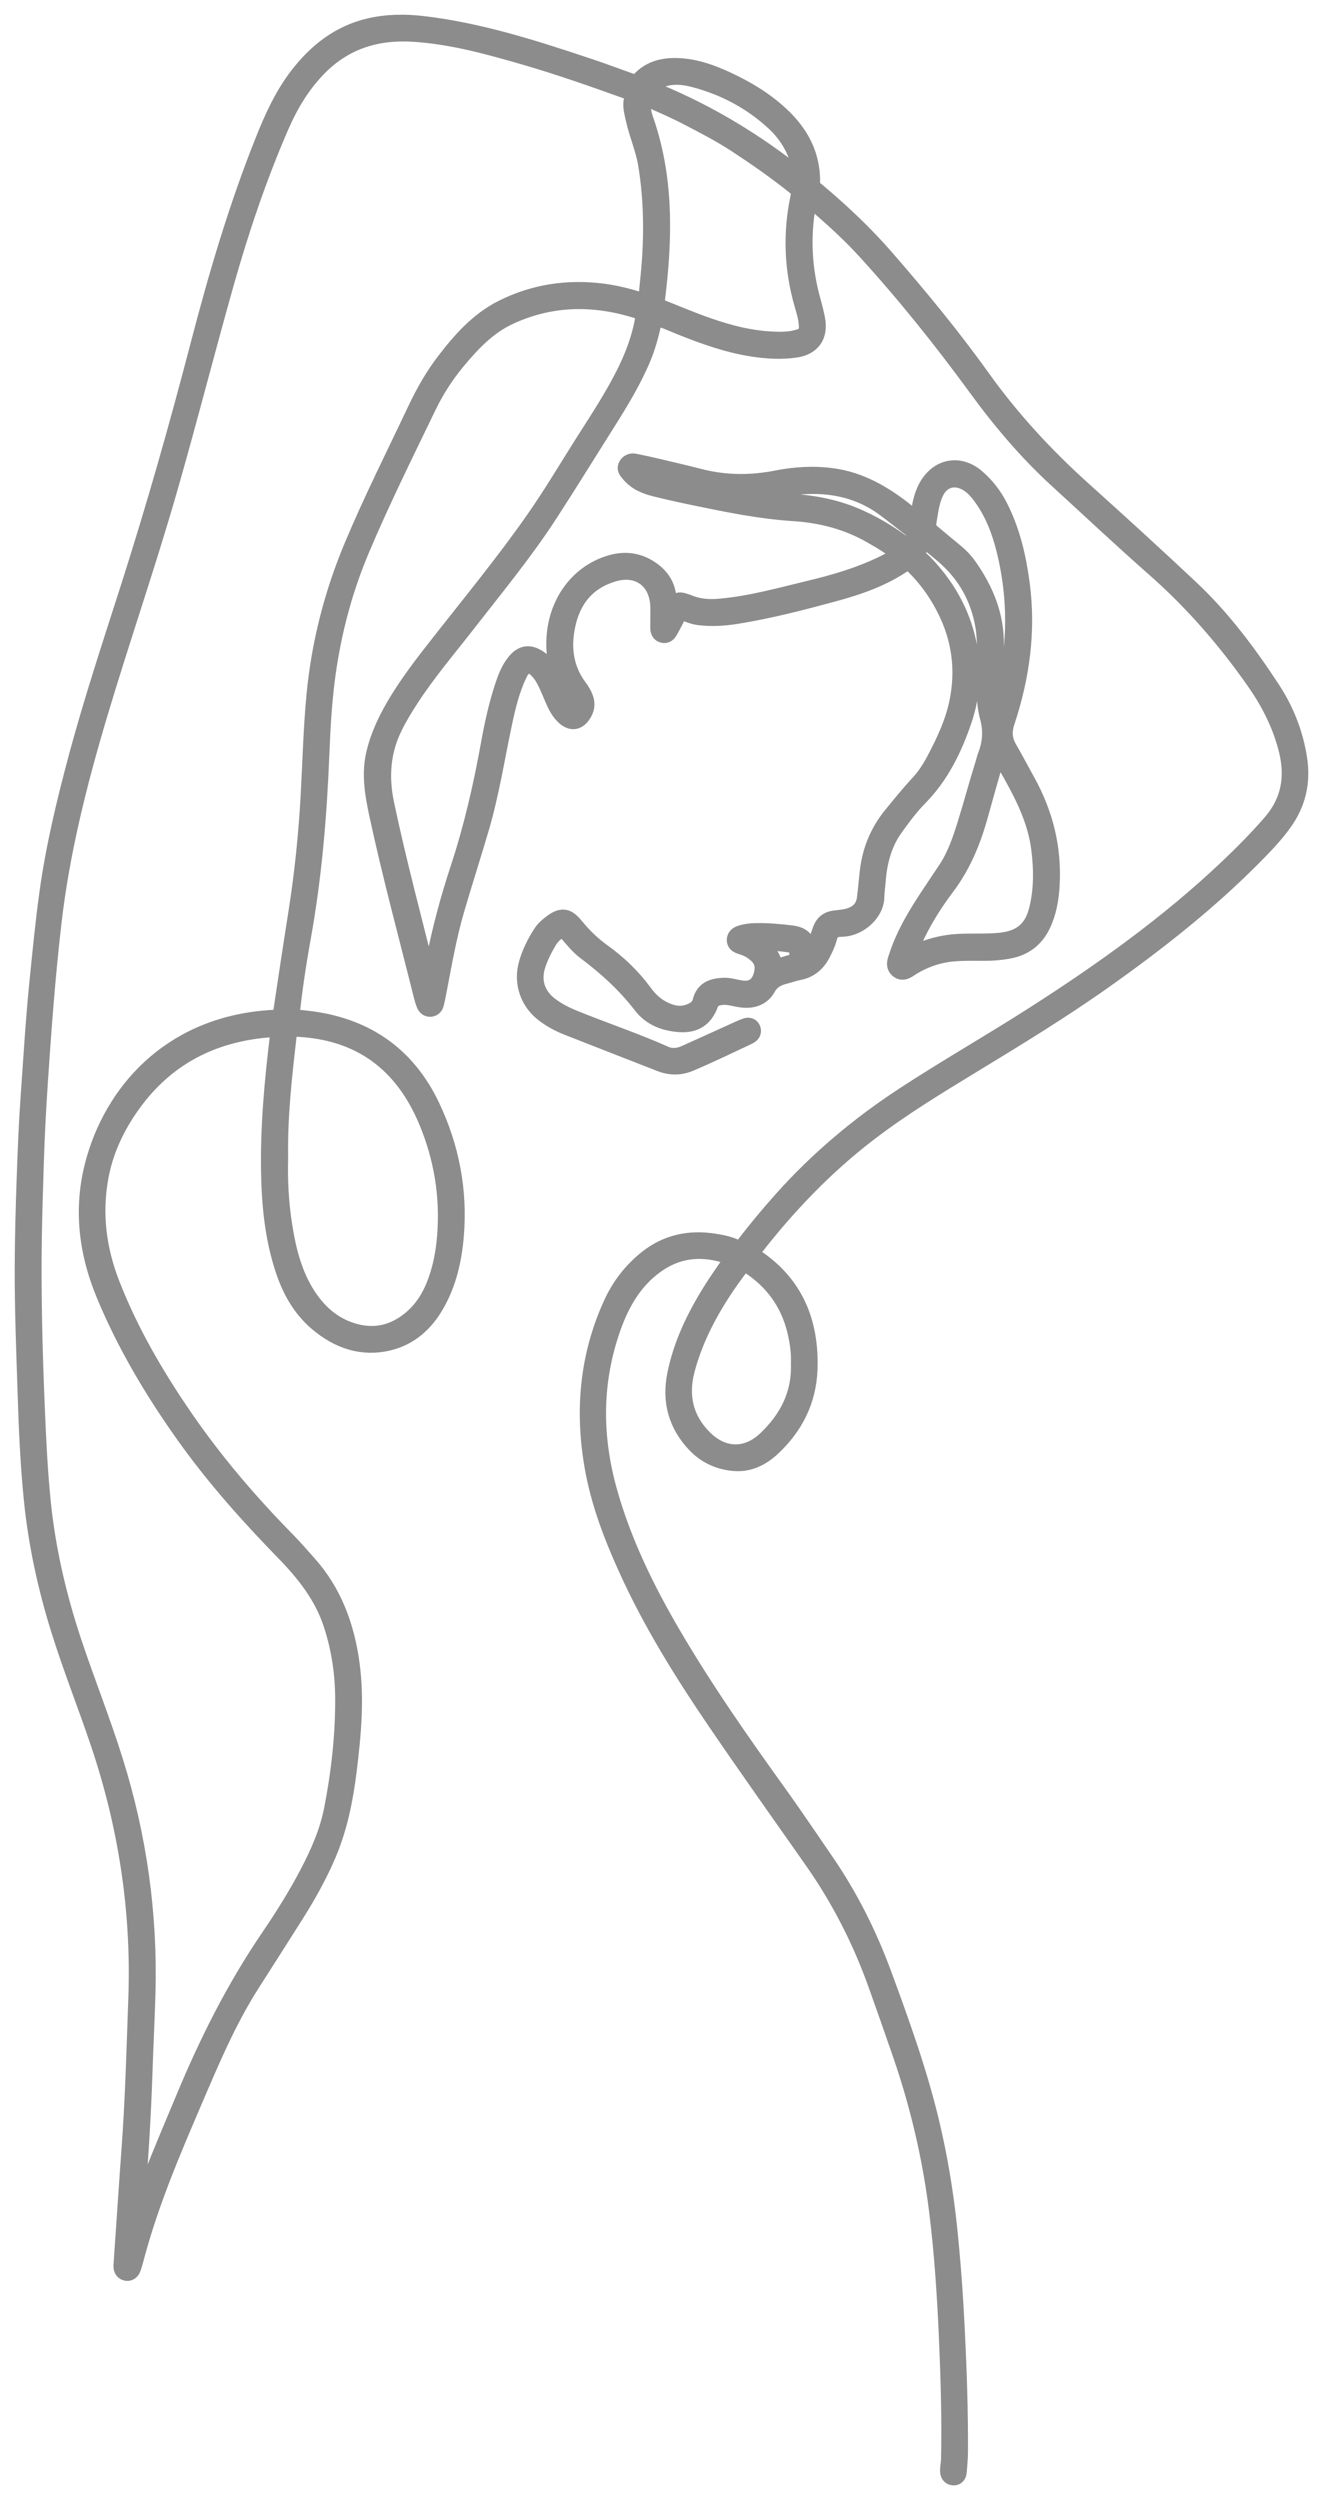 <?xml version="1.0" encoding="UTF-8"?>
<svg xmlns="http://www.w3.org/2000/svg" width="54" height="102" viewBox="0 0 54 102" fill="none">
  <path d="M30.04 51.276C28.848 50.808 27.743 50.827 26.71 51.579C25.822 52.225 25.3 53.139 24.94 54.16C24.157 56.382 24.165 58.625 24.799 60.875C25.379 62.938 26.311 64.843 27.384 66.68C28.71 68.949 30.214 71.096 31.745 73.225C32.395 74.13 33.016 75.056 33.647 75.974C34.622 77.392 35.39 78.92 35.988 80.538C36.728 82.545 37.455 84.556 37.95 86.644C38.276 88.022 38.509 89.417 38.66 90.828C38.813 92.265 38.914 93.705 38.984 95.148C39.064 96.772 39.117 98.395 39.11 100.021C39.109 100.28 39.082 100.538 39.064 100.797C39.058 100.895 39.04 101.008 38.917 101C38.776 100.99 38.767 100.862 38.77 100.753C38.775 100.618 38.806 100.483 38.809 100.348C38.846 98.667 38.794 96.987 38.721 95.31C38.645 93.609 38.533 91.908 38.324 90.217C38.054 88.032 37.556 85.9 36.842 83.822C36.514 82.868 36.179 81.918 35.84 80.968C35.191 79.147 34.321 77.445 33.213 75.867C31.901 73.999 30.579 72.139 29.293 70.253C27.922 68.242 26.633 66.179 25.625 63.948C25.034 62.643 24.524 61.306 24.269 59.888C23.857 57.589 24.047 55.352 25.025 53.214C25.353 52.497 25.823 51.889 26.437 51.398C27.237 50.76 28.147 50.572 29.134 50.726C29.424 50.771 29.72 50.827 29.989 50.953C30.186 51.046 30.303 50.991 30.428 50.828C30.916 50.193 31.429 49.578 31.962 48.981C33.434 47.331 35.111 45.929 36.953 44.727C38.695 43.589 40.501 42.561 42.252 41.439C45.03 39.66 47.713 37.745 50.124 35.464C50.744 34.878 51.343 34.271 51.906 33.626C52.69 32.73 52.875 31.717 52.589 30.576C52.334 29.555 51.87 28.639 51.274 27.786C50.079 26.075 48.722 24.515 47.156 23.138C45.815 21.958 44.513 20.732 43.193 19.526C41.958 18.398 40.885 17.125 39.897 15.771C38.478 13.828 36.976 11.954 35.355 10.18C34.713 9.478 34.009 8.843 33.289 8.226C33.208 8.157 33.133 8.075 33.029 8.048C32.91 8.098 32.93 8.206 32.913 8.295C32.664 9.648 32.733 10.985 33.105 12.308C33.171 12.544 33.233 12.783 33.278 13.024C33.403 13.69 33.106 14.106 32.435 14.196C31.885 14.271 31.334 14.24 30.788 14.16C29.757 14.009 28.782 13.66 27.818 13.275C27.447 13.127 27.082 12.956 26.674 12.842C26.539 13.443 26.41 14.013 26.185 14.554C25.807 15.464 25.303 16.301 24.781 17.129C23.983 18.392 23.2 19.665 22.387 20.918C21.365 22.493 20.172 23.938 19.022 25.416C18.231 26.433 17.393 27.414 16.69 28.5C16.446 28.876 16.213 29.259 16.017 29.664C15.528 30.673 15.461 31.722 15.692 32.816C16.204 35.245 16.853 37.64 17.449 40.048C17.464 40.112 17.498 40.171 17.549 40.293C17.676 39.897 17.723 39.544 17.79 39.196C18.036 37.923 18.375 36.676 18.779 35.447C19.326 33.787 19.716 32.089 20.026 30.37C20.169 29.578 20.34 28.791 20.592 28.026C20.707 27.677 20.837 27.332 21.074 27.042C21.329 26.731 21.584 26.684 21.921 26.893C22.203 27.068 22.418 27.311 22.566 27.609C22.681 27.84 22.777 28.081 22.888 28.315C22.976 28.499 23.065 28.682 23.169 28.858C23.22 28.944 23.274 29.073 23.411 29.02C23.542 28.968 23.571 28.844 23.559 28.713C23.541 28.496 23.407 28.336 23.289 28.173C22.847 27.564 22.675 26.877 22.7 26.13C22.753 24.628 23.644 23.409 24.971 23.035C25.485 22.891 25.983 22.939 26.446 23.225C26.87 23.486 27.156 23.845 27.206 24.366C27.224 24.555 27.252 24.742 27.276 24.93C27.308 24.927 27.342 24.935 27.352 24.922C27.671 24.499 27.669 24.505 28.163 24.691C28.547 24.837 28.946 24.86 29.354 24.827C30.62 24.722 31.838 24.377 33.066 24.082C34.101 23.834 35.119 23.536 36.08 23.065C36.332 22.942 36.58 22.811 36.823 22.609C36.426 22.256 35.995 22.008 35.563 21.763C34.583 21.206 33.514 20.933 32.407 20.863C31.046 20.776 29.719 20.504 28.39 20.229C27.837 20.115 27.285 19.994 26.738 19.857C26.343 19.758 25.972 19.599 25.707 19.26C25.648 19.185 25.57 19.117 25.638 19.01C25.695 18.921 25.787 18.885 25.884 18.904C26.174 18.961 26.462 19.024 26.75 19.091C27.351 19.233 27.953 19.372 28.552 19.526C29.6 19.794 30.649 19.799 31.708 19.591C32.463 19.442 33.225 19.396 33.993 19.504C35.079 19.658 35.994 20.181 36.848 20.844C37.048 20.999 37.224 21.191 37.505 21.321C37.542 21.116 37.577 20.935 37.608 20.755C37.664 20.43 37.748 20.115 37.92 19.831C38.367 19.098 39.161 18.964 39.814 19.518C40.199 19.846 40.507 20.239 40.739 20.695C41.241 21.678 41.486 22.735 41.631 23.825C41.885 25.747 41.626 27.611 41.022 29.433C40.885 29.845 40.91 30.195 41.12 30.56C41.378 31.007 41.619 31.465 41.869 31.917C42.592 33.224 42.94 34.62 42.85 36.122C42.818 36.671 42.726 37.207 42.488 37.706C42.216 38.276 41.766 38.606 41.154 38.716C40.836 38.774 40.516 38.802 40.192 38.8C39.775 38.799 39.357 38.79 38.942 38.822C38.303 38.872 37.708 39.075 37.159 39.418C37.015 39.508 36.85 39.657 36.685 39.507C36.532 39.366 36.633 39.172 36.686 39.009C36.939 38.239 37.335 37.542 37.77 36.867C38.065 36.41 38.37 35.961 38.671 35.509C39.059 34.926 39.276 34.277 39.484 33.607C39.738 32.789 39.958 31.963 40.214 31.147C40.243 31.056 40.261 30.961 40.295 30.872C40.504 30.34 40.548 29.816 40.392 29.242C40.224 28.624 40.263 27.969 40.264 27.326C40.265 26.712 40.311 26.094 40.201 25.486C40.013 24.449 39.547 23.554 38.794 22.828C38.464 22.51 38.094 22.235 37.748 21.945C37.635 21.998 37.606 22.093 37.573 22.178C37.51 22.34 37.281 22.451 37.342 22.624C37.396 22.776 37.571 22.885 37.692 23.012C38.567 23.92 39.186 24.982 39.452 26.226C39.678 27.285 39.617 28.351 39.267 29.378C38.873 30.532 38.348 31.612 37.477 32.496C37.109 32.87 36.791 33.3 36.482 33.729C36.008 34.387 35.808 35.147 35.75 35.952C35.734 36.169 35.697 36.386 35.695 36.604C35.69 37.165 35.109 37.731 34.501 37.807C34.434 37.816 34.367 37.822 34.3 37.822C34.003 37.822 33.838 37.965 33.763 38.263C33.711 38.471 33.611 38.671 33.514 38.864C33.321 39.248 33.029 39.508 32.596 39.589C32.412 39.624 32.234 39.691 32.052 39.737C31.723 39.82 31.453 39.941 31.265 40.282C31.07 40.637 30.695 40.759 30.285 40.706C30.006 40.67 29.735 40.57 29.448 40.603C29.21 40.631 29.017 40.697 28.917 40.962C28.712 41.509 28.334 41.746 27.764 41.711C27.163 41.674 26.61 41.474 26.236 40.987C25.575 40.127 24.79 39.414 23.931 38.771C23.649 38.56 23.432 38.276 23.196 38.014C22.983 37.776 22.954 37.778 22.697 37.969C22.555 38.075 22.435 38.204 22.343 38.357C22.153 38.672 21.988 39.001 21.873 39.352C21.656 40.018 21.848 40.63 22.403 41.057C22.705 41.289 23.042 41.46 23.392 41.603C24.625 42.106 25.89 42.526 27.108 43.069C27.417 43.207 27.712 43.167 28.005 43.035C28.717 42.715 29.427 42.39 30.139 42.068C30.25 42.018 30.36 41.968 30.474 41.93C30.537 41.909 30.613 41.917 30.646 41.993C30.677 42.061 30.66 42.129 30.599 42.174C30.556 42.205 30.507 42.23 30.459 42.252C29.691 42.613 28.926 42.98 28.145 43.312C27.746 43.481 27.364 43.475 26.972 43.322C25.707 42.828 24.44 42.336 23.176 41.838C22.85 41.71 22.541 41.542 22.257 41.332C21.627 40.864 21.358 40.102 21.568 39.344C21.692 38.894 21.903 38.481 22.155 38.092C22.214 38.002 22.29 37.919 22.37 37.849C22.976 37.32 23.141 37.462 23.5 37.897C23.814 38.276 24.169 38.609 24.565 38.894C25.207 39.355 25.771 39.896 26.241 40.538C26.452 40.827 26.706 41.07 27.024 41.233C27.382 41.417 27.755 41.507 28.151 41.361C28.389 41.273 28.6 41.137 28.662 40.879C28.774 40.407 29.118 40.314 29.516 40.292C29.761 40.278 29.994 40.361 30.232 40.397C30.769 40.479 31.084 40.208 31.182 39.679C31.264 39.234 31.062 38.983 30.747 38.761C30.602 38.659 30.441 38.593 30.273 38.541C30.17 38.508 30.049 38.467 30.064 38.333C30.078 38.213 30.184 38.167 30.296 38.136C30.466 38.089 30.637 38.066 30.813 38.062C31.312 38.05 31.807 38.093 32.301 38.154C32.634 38.195 32.919 38.331 32.918 38.814C32.918 38.88 32.939 38.947 32.953 39.013C32.955 39.021 32.975 39.024 33.021 39.046C33.178 38.935 33.253 38.747 33.332 38.569C33.42 38.37 33.491 38.163 33.562 37.958C33.647 37.715 33.8 37.582 34.06 37.547C34.272 37.519 34.487 37.508 34.695 37.442C35.078 37.318 35.32 37.074 35.374 36.665C35.422 36.3 35.449 35.932 35.492 35.566C35.59 34.718 35.897 33.964 36.437 33.301C36.797 32.859 37.155 32.417 37.543 32.001C37.813 31.709 38.023 31.381 38.209 31.03C38.616 30.258 38.985 29.478 39.157 28.606C39.472 27.003 39.138 25.545 38.275 24.192C37.989 23.744 37.653 23.335 37.269 22.971C37.175 22.882 37.085 22.789 36.924 22.902C36.039 23.527 35.032 23.871 34.005 24.15C32.694 24.505 31.379 24.846 30.037 25.059C29.544 25.137 29.049 25.169 28.55 25.108C28.332 25.081 28.13 25.007 27.939 24.91C27.794 24.837 27.711 24.881 27.644 25.009C27.531 25.226 27.425 25.446 27.304 25.659C27.253 25.748 27.197 25.871 27.061 25.828C26.932 25.787 26.942 25.661 26.942 25.552C26.941 25.293 26.95 25.034 26.945 24.774C26.923 23.635 26.075 23.012 24.996 23.342C23.927 23.669 23.311 24.417 23.083 25.509C22.89 26.433 23.004 27.301 23.578 28.076C23.676 28.206 23.763 28.344 23.819 28.5C23.882 28.676 23.88 28.845 23.794 29.014C23.587 29.419 23.314 29.459 23.007 29.125C22.819 28.922 22.711 28.672 22.603 28.421C22.474 28.121 22.358 27.815 22.18 27.54C22.136 27.471 22.085 27.407 22.031 27.346C21.675 26.947 21.359 26.986 21.127 27.468C20.805 28.135 20.639 28.854 20.487 29.575C20.193 30.975 19.969 32.392 19.566 33.767C19.24 34.878 18.884 35.98 18.559 37.09C18.238 38.189 18.043 39.318 17.828 40.441C17.798 40.601 17.764 40.761 17.728 40.92C17.709 41.005 17.666 41.073 17.572 41.083C17.477 41.094 17.421 41.033 17.389 40.954C17.353 40.866 17.323 40.775 17.3 40.682C16.677 38.182 15.999 35.696 15.459 33.174C15.287 32.37 15.152 31.564 15.348 30.742C15.508 30.072 15.792 29.458 16.134 28.867C16.681 27.921 17.35 27.067 18.021 26.213C19.32 24.56 20.655 22.936 21.861 21.208C22.608 20.139 23.269 19.013 23.97 17.914C24.51 17.067 25.06 16.225 25.516 15.325C25.893 14.581 26.192 13.81 26.326 12.98C26.353 12.814 26.35 12.703 26.155 12.639C24.334 12.039 22.537 12.033 20.771 12.849C19.89 13.257 19.237 13.944 18.626 14.677C18.147 15.252 17.741 15.879 17.414 16.557C16.481 18.492 15.523 20.417 14.686 22.399C13.994 24.035 13.54 25.746 13.296 27.513C13.149 28.581 13.088 29.656 13.045 30.735C12.945 33.258 12.736 35.769 12.286 38.257C12.091 39.341 11.927 40.433 11.812 41.559C12.141 41.594 12.458 41.619 12.772 41.664C14.969 41.98 16.592 43.121 17.561 45.163C18.347 46.821 18.686 48.576 18.532 50.414C18.45 51.399 18.23 52.356 17.728 53.219C17.301 53.952 16.702 54.49 15.875 54.697C14.784 54.968 13.828 54.627 12.991 53.919C12.321 53.353 11.907 52.604 11.633 51.775C11.214 50.507 11.082 49.192 11.056 47.863C11.019 45.976 11.194 44.103 11.421 42.233C11.46 41.905 11.463 41.89 11.119 41.913C8.654 42.075 6.65 43.104 5.225 45.194C4.638 46.055 4.212 46.992 4.025 48.03C3.754 49.536 3.943 50.991 4.494 52.405C5.251 54.347 6.29 56.13 7.461 57.837C8.71 59.658 10.137 61.326 11.68 62.895C11.974 63.195 12.249 63.514 12.529 63.827C13.563 64.98 14.072 66.368 14.278 67.889C14.477 69.351 14.336 70.803 14.157 72.254C14.014 73.407 13.787 74.54 13.332 75.616C12.964 76.485 12.505 77.301 12.003 78.095C11.408 79.038 10.806 79.976 10.207 80.916C9.246 82.425 8.555 84.071 7.852 85.71C6.982 87.738 6.118 89.767 5.533 91.904C5.479 92.101 5.43 92.3 5.366 92.494C5.336 92.582 5.281 92.679 5.163 92.653C5.05 92.629 5.026 92.528 5.032 92.429C5.055 92.034 5.086 91.64 5.113 91.245C5.194 90.074 5.269 88.903 5.356 87.732C5.511 85.662 5.563 83.586 5.638 81.512C5.765 77.94 5.229 74.47 4.089 71.09C3.571 69.555 2.971 68.05 2.487 66.503C1.94 64.757 1.552 62.977 1.37 61.152C1.229 59.74 1.166 58.324 1.121 56.906C1.064 55.146 0.993 53.386 1.001 51.624C1.006 50.436 1.04 49.248 1.081 48.061C1.12 46.944 1.164 45.826 1.244 44.711C1.355 43.15 1.447 41.587 1.605 40.029C1.727 38.825 1.843 37.621 2.01 36.421C2.266 34.567 2.703 32.755 3.185 30.952C3.828 28.557 4.61 26.205 5.365 23.844C6.396 20.614 7.32 17.353 8.175 14.07C8.91 11.247 9.734 8.453 10.817 5.745C11.187 4.819 11.598 3.914 12.208 3.121C12.957 2.148 13.879 1.425 15.087 1.142C15.802 0.975 16.53 0.969 17.252 1.053C19.572 1.325 21.786 2.038 23.993 2.774C24.592 2.974 25.185 3.195 25.779 3.408C25.893 3.449 25.988 3.507 26.099 3.375C26.554 2.835 27.166 2.726 27.818 2.778C28.455 2.828 29.049 3.045 29.627 3.312C30.427 3.68 31.178 4.13 31.828 4.735C32.618 5.467 33.099 6.354 33.073 7.468C33.068 7.68 33.2 7.754 33.318 7.853C34.314 8.691 35.26 9.582 36.116 10.567C37.488 12.144 38.819 13.757 40.037 15.459C41.246 17.148 42.641 18.654 44.177 20.035C45.647 21.357 47.109 22.688 48.55 24.042C49.84 25.254 50.898 26.67 51.868 28.152C52.423 29 52.793 29.933 52.952 30.95C53.099 31.89 52.91 32.738 52.364 33.507C51.992 34.031 51.547 34.486 51.099 34.939C49.239 36.81 47.177 38.428 45.033 39.945C43.289 41.18 41.468 42.288 39.646 43.397C38.205 44.274 36.763 45.151 35.419 46.181C33.636 47.547 32.094 49.159 30.715 50.937C30.533 51.172 30.534 51.177 30.768 51.331C32.399 52.397 33.039 53.971 32.967 55.876C32.92 57.119 32.394 58.163 31.495 59.007C31.065 59.41 30.567 59.668 29.964 59.615C29.369 59.563 28.849 59.333 28.427 58.89C27.666 58.092 27.413 57.148 27.636 56.066C27.887 54.846 28.42 53.748 29.07 52.705C29.363 52.233 29.691 51.783 30.037 51.275L30.04 51.276ZM5.506 90.834C5.567 90.709 5.588 90.675 5.6 90.639C6.166 88.915 6.891 87.256 7.588 85.584C8.539 83.302 9.643 81.108 11.035 79.066C11.608 78.224 12.151 77.359 12.625 76.454C13.062 75.619 13.443 74.758 13.625 73.829C13.915 72.343 14.085 70.841 14.081 69.322C14.079 68.274 13.927 67.258 13.604 66.263C13.223 65.087 12.485 64.156 11.646 63.295C10.188 61.799 8.798 60.243 7.581 58.533C6.301 56.734 5.174 54.847 4.323 52.797C3.566 50.974 3.376 49.111 3.957 47.202C4.819 44.369 7.174 41.821 11.143 41.601C11.513 41.58 11.507 41.584 11.561 41.222C11.759 39.902 11.957 38.581 12.166 37.264C12.416 35.687 12.58 34.101 12.669 32.507C12.745 31.131 12.778 29.753 12.908 28.38C13.107 26.271 13.626 24.246 14.441 22.303C15.231 20.42 16.15 18.597 17.022 16.753C17.354 16.05 17.735 15.375 18.209 14.759C18.858 13.915 19.561 13.121 20.525 12.636C21.812 11.988 23.179 11.787 24.602 11.97C25.124 12.038 25.631 12.167 26.133 12.322C26.406 12.406 26.422 12.392 26.462 12.1C26.486 11.924 26.495 11.746 26.515 11.57C26.695 9.934 26.712 8.302 26.44 6.672C26.333 6.035 26.067 5.447 25.931 4.821C25.875 4.565 25.802 4.307 25.866 4.053C25.93 3.8 25.828 3.72 25.617 3.645C24.249 3.155 22.879 2.671 21.485 2.266C19.975 1.827 18.46 1.405 16.88 1.305C15.369 1.21 14.038 1.615 12.95 2.729C12.266 3.429 11.775 4.255 11.388 5.148C10.477 7.249 9.749 9.418 9.128 11.623C8.342 14.414 7.626 17.224 6.824 20.011C5.942 23.074 4.898 26.085 3.987 29.138C3.157 31.919 2.447 34.729 2.112 37.623C1.856 39.826 1.694 42.039 1.547 44.252C1.475 45.327 1.421 46.403 1.388 47.479C1.357 48.489 1.323 49.499 1.307 50.509C1.272 52.803 1.333 55.096 1.427 57.389C1.481 58.698 1.542 60.004 1.675 61.308C1.874 63.256 2.317 65.148 2.933 67C3.479 68.641 4.124 70.246 4.638 71.898C5.592 74.958 6.033 78.09 5.946 81.298C5.916 82.39 5.858 83.481 5.823 84.573C5.764 86.389 5.643 88.201 5.509 90.012C5.491 90.255 5.506 90.499 5.506 90.834ZM11.361 47.237C11.335 48.146 11.383 49.112 11.539 50.072C11.702 51.076 11.949 52.049 12.515 52.91C12.929 53.539 13.46 54.033 14.162 54.301C15.07 54.646 15.932 54.543 16.715 53.94C17.197 53.568 17.537 53.082 17.771 52.518C18.046 51.857 18.181 51.162 18.239 50.453C18.373 48.817 18.116 47.238 17.487 45.728C16.483 43.319 14.704 42.018 12.115 41.898C11.771 41.882 11.748 41.898 11.709 42.24C11.521 43.879 11.332 45.519 11.361 47.237ZM31.555 13.928C31.918 13.944 32.282 13.94 32.632 13.829C32.928 13.735 33.019 13.596 33.006 13.282C32.995 12.994 32.912 12.717 32.832 12.443C32.404 10.987 32.35 9.516 32.664 8.033C32.712 7.809 32.645 7.683 32.478 7.549C31.706 6.931 30.899 6.369 30.074 5.829C29.44 5.415 28.77 5.069 28.102 4.721C27.576 4.447 27.032 4.213 26.491 3.971C26.202 3.842 26.149 3.886 26.153 4.224C26.156 4.458 26.2 4.684 26.278 4.905C26.723 6.177 26.918 7.493 26.947 8.839C26.971 9.961 26.883 11.076 26.745 12.187C26.706 12.507 26.701 12.509 27.003 12.63C27.489 12.826 27.974 13.027 28.465 13.211C29.464 13.585 30.481 13.885 31.555 13.928ZM32.681 55.622C32.7 55.178 32.635 54.719 32.525 54.267C32.242 53.113 31.59 52.225 30.611 51.583C30.352 51.413 30.342 51.416 30.161 51.658C29.941 51.951 29.725 52.247 29.522 52.553C28.844 53.577 28.284 54.661 27.964 55.86C27.679 56.933 27.884 57.889 28.663 58.689C29.463 59.511 30.489 59.548 31.316 58.757C32.191 57.919 32.729 56.91 32.681 55.622ZM40.73 30.51C40.669 30.686 40.628 30.785 40.599 30.888C40.378 31.66 40.156 32.431 39.943 33.206C39.653 34.264 39.25 35.261 38.584 36.144C38.062 36.837 37.6 37.575 37.241 38.373C37.137 38.603 37.022 38.831 36.979 39.096C37.139 39.116 37.229 39.024 37.331 38.972C37.755 38.758 38.198 38.62 38.668 38.547C39.15 38.473 39.632 38.493 40.115 38.487C40.424 38.483 40.729 38.477 41.037 38.424C41.75 38.302 42.191 37.904 42.38 37.193C42.605 36.347 42.598 35.494 42.492 34.636C42.304 33.116 41.499 31.866 40.73 30.51ZM40.682 29.209C40.806 29.188 40.816 29.115 40.836 29.052C41.492 26.966 41.612 24.851 41.137 22.711C40.932 21.788 40.624 20.902 40.038 20.142C39.871 19.924 39.683 19.734 39.437 19.609C38.909 19.339 38.381 19.523 38.123 20.062C37.962 20.399 37.91 20.764 37.85 21.127C37.775 21.591 37.779 21.591 38.121 21.877C38.392 22.102 38.66 22.329 38.933 22.551C39.156 22.731 39.35 22.937 39.513 23.173C40.178 24.131 40.605 25.169 40.573 26.372C40.556 27.053 40.575 27.736 40.594 28.419C40.601 28.683 40.651 28.945 40.682 29.209ZM32.718 7.355C32.824 7.16 32.78 7.013 32.746 6.871C32.569 6.122 32.211 5.476 31.647 4.955C30.705 4.084 29.608 3.501 28.38 3.173C27.948 3.058 27.507 3.003 27.066 3.139C26.788 3.225 26.503 3.305 26.309 3.609C28.651 4.515 30.771 5.778 32.718 7.355ZM26.243 19.313C26.384 19.472 26.563 19.496 26.726 19.542C27.398 19.736 28.086 19.857 28.77 20C29.941 20.244 31.112 20.466 32.31 20.545C33.181 20.603 34.041 20.761 34.859 21.103C35.559 21.397 36.207 21.778 36.817 22.23C37.07 22.417 37.121 22.403 37.271 22.13C37.303 22.071 37.327 22.005 37.36 21.946C37.456 21.771 37.405 21.651 37.248 21.535C36.856 21.247 36.485 20.931 36.09 20.647C35.35 20.115 34.52 19.835 33.614 19.768C32.965 19.72 32.326 19.787 31.69 19.902C30.85 20.053 30.008 20.122 29.166 19.942C28.378 19.774 27.596 19.577 26.81 19.402C26.632 19.362 26.458 19.272 26.243 19.313ZM30.818 38.384C30.834 38.446 30.834 38.461 30.841 38.468C31.151 38.745 31.502 38.986 31.553 39.461C31.564 39.571 31.673 39.542 31.749 39.52C31.98 39.451 32.206 39.364 32.441 39.312C32.614 39.274 32.658 39.189 32.628 39.026C32.612 38.933 32.616 38.836 32.61 38.741C32.601 38.581 32.516 38.495 32.361 38.475C31.857 38.408 31.354 38.349 30.818 38.384Z" fill="#8C8C8C" stroke="#8C8C8C" stroke-width="0.8"></path>
</svg>
